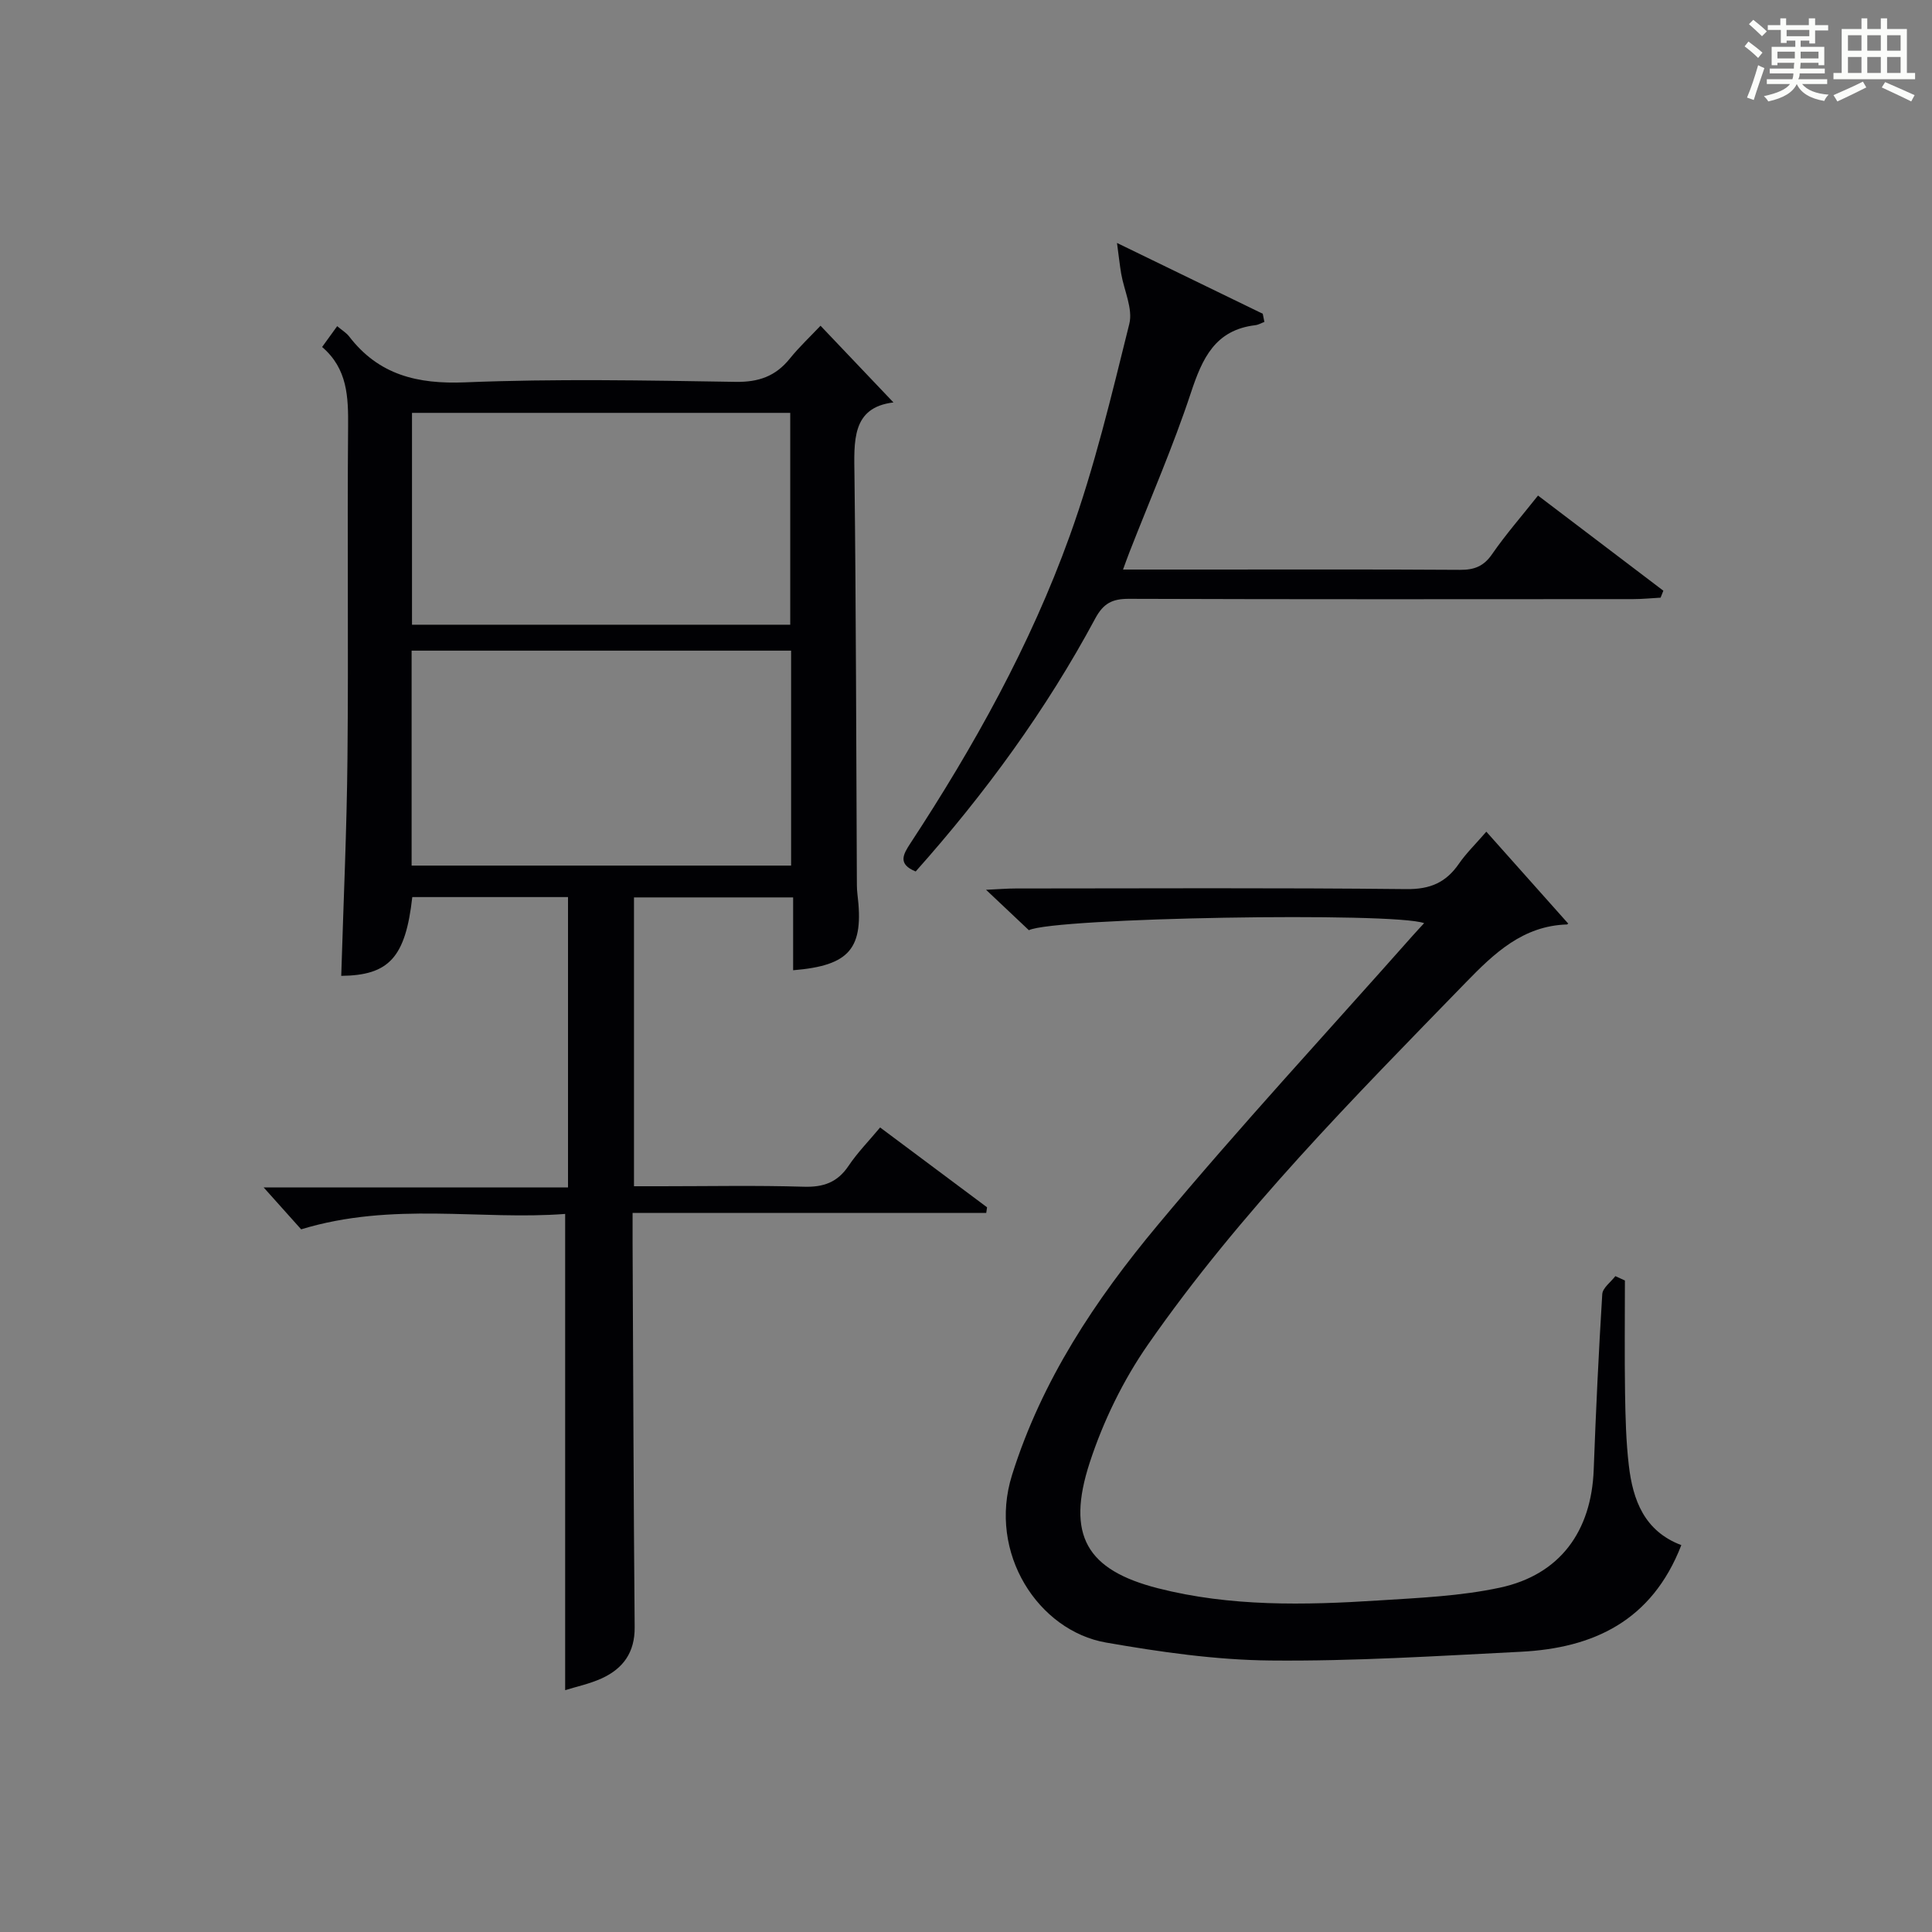 <?xml version="1.0" encoding="utf-8"?>
<svg version="1.1" id="漢_ZDIC_典" xmlns="http://www.w3.org/2000/svg" xmlns:xlink="http://www.w3.org/1999/xlink" x="0px" y="0px"
	 viewBox="0 0 400 400" style="enable-background:new 0 0 400 400;" xml:space="preserve">
<rect x="0" y="0" width="400" height="400" fill="#808080" stroke="none"/>
<style type="text/css">
	.st1{fill:#010104;}
	.st0{fill:#fbfcfa;}
</style>
<g>
	<path class="st0" d="M361.2,9.6l0.8-1c0.9,0.7,1.9,1.4,2.9,2.3L364,12C363,11,362,10.2,361.2,9.6z M361.7,20.2
		c0.9-2.1,1.6-4.3,2.3-6.7c0.4,0.2,0.8,0.4,1.3,0.6c-0.7,2.1-1.5,4.3-2.2,6.6L361.7,20.2z M362.1,5l0.9-0.9c1,0.8,2,1.6,2.8,2.4
		l-1,1C363.9,6.6,363,5.8,362.1,5z M374.6,3.8h1.2v1.4h2.7v1.1h-2.7v2.7h-1.2V8.4h-1.8v1.3h4.9v3.8h-1.2v-0.5h-3.7
		c0,0.4-0.1,0.9-0.1,1.2h5.1v1h-5.2c0,0.5-0.1,0.9-0.3,1.2h6v1h-5.2c1.1,1.3,2.9,2,5.5,2.2c-0.4,0.4-0.7,0.8-0.9,1.3
		c-2.9-0.5-4.8-1.6-5.7-3.5H372c-0.8,1.7-2.7,2.9-5.9,3.6c-0.2-0.4-0.6-0.8-0.9-1.1c2.8-0.6,4.6-1.4,5.4-2.5h-4.8v-1h5.3
		c0.1-0.3,0.2-0.7,0.2-1.2h-4.9v-1h5c0-0.4,0-0.8,0.1-1.2H368v0.5h-1.2V9.7h4.9V8.4h-1.8v0.5h-1.2V6.2H366V5.2h2.6V3.8h1.2v1.4h4.7
		V3.8z M368,12.1h3.6c0-0.4,0-0.9,0-1.4H368V12.1z M369.9,7.5h4.7V6.2h-4.7V7.5z M376.5,10.7h-3.7c0,0.5,0,1,0,1.4h3.7V10.7z"/>
	<path class="st0" d="M385.3,3.8h1.3V6h2.8V3.8h1.3V6h4.1v9.1h1.7v1.3h-16.9v-1.3h1.7V6h4.1V3.8z M385.7,16.9l0.7,1.2
		c-1.8,0.9-3.8,1.9-6,2.9c-0.2-0.4-0.5-0.8-0.8-1.3C381.9,18.7,383.9,17.8,385.7,16.9z M382.6,10.5h2.8V7.3h-2.8V10.5z M382.6,15.1
		h2.8v-3.3h-2.8V15.1z M386.6,10.5h2.8V7.3h-2.8V10.5z M386.6,15.1h2.8v-3.3h-2.8V15.1z M390.3,17c2.1,0.9,4.1,1.8,6.1,2.7l-0.7,1.3
		c-2.2-1.1-4.2-2-6.1-2.9L390.3,17z M393.5,7.3h-2.8v3.2h2.8V7.3z M390.7,15.1h2.8v-3.3h-2.8V15.1z"/>
	
	<path class="st1" d="M70.65,202.04c0.46-15.29,1.15-30.23,1.29-45.17c0.22-22.83-0.06-45.66,0.13-68.49c0.05-6.18-0.1-12.02-5.38-16.54
		c1.1-1.52,2.02-2.79,3.12-4.31c1.02,0.86,1.89,1.37,2.47,2.12c6.13,7.98,14.14,9.91,24.02,9.51c18.63-0.76,37.32-0.4,55.98-0.1
		c4.78,0.08,8.28-1.15,11.23-4.8c1.98-2.46,4.31-4.63,6.37-6.82c5.23,5.51,10.19,10.72,15.1,15.88c-8.71,1.04-8.16,8.03-8.07,15.31
		c0.33,27.66,0.35,55.32,0.49,82.98c0.01,1.16-0.02,2.34,0.12,3.49c1.39,11.25-1.5,14.81-13.31,15.78c0-4.91,0-9.8,0-15.08
		c-11.23,0-21.95,0-32.95,0c0,19.73,0,39.33,0,59.8c1.87,0,3.78,0,5.68,0c9.83,0,19.67-0.2,29.49,0.1c4.07,0.12,6.96-0.9,9.26-4.33
		c1.83-2.73,4.17-5.11,6.53-7.94c7.58,5.65,14.86,11.09,22.14,16.53c-0.06,0.39-0.11,0.77-0.17,1.16c-24.27,0-48.53,0-73.22,0
		c0,2.69-0.01,4.49,0,6.29c0.13,26.49,0.2,52.99,0.43,79.48c0.05,5.22-2.38,8.56-6.8,10.59c-2.54,1.16-5.34,1.74-7.59,2.45
		c0-32.68,0-65.24,0-98.6c-17.41,1.35-35.71-2.59-54.66,3.19c-1.92-2.15-4.64-5.19-7.76-8.67c21,0,41.83,0,63.01,0
		c0-20.37,0-40.09,0-60.12c-10.78,0-21.53,0-32.24,0C83.96,198.24,80.54,201.94,70.65,202.04z M85.22,179.21
		c26.44,0,52.47,0,78.57,0c0-14.99,0-29.59,0-44.5c-26.26,0-52.3,0-78.57,0C85.22,149.6,85.22,164.2,85.22,179.21z M163.61,129.34
		c0-14.97,0-29.5,0-43.86c-26.4,0-52.41,0-78.31,0c0,14.82,0,29.22,0,43.86C111.49,129.34,137.37,129.34,163.61,129.34z"/>
	<path class="st1" d="M348.1,319.9c-6.1,15.73-18.23,21.32-33.23,22.08c-17.26,0.87-34.55,1.98-51.82,1.81c-11.38-0.11-22.83-1.76-34.07-3.72
		c-13.94-2.43-24.54-18.47-19.45-34.68c6.17-19.67,17.28-36.31,30.15-51.74c17.04-20.44,35.14-39.99,52.79-59.92
		c0.76-0.86,1.55-1.69,2.38-2.6c-6.24-2.34-76.65-1.15-81.83,1.46c-2.65-2.5-5.39-5.08-8.87-8.37c2.65-0.12,4.38-0.27,6.11-0.27
		c26.99-0.01,53.98-0.16,80.96,0.13c4.91,0.05,8.16-1.38,10.83-5.25c1.48-2.15,3.4-4.01,5.68-6.64c5.81,6.52,11.31,12.7,16.89,18.96
		c0.17-0.25,0,0.25-0.19,0.25c-9.13,0.28-15.07,5.96-20.95,12.01c-23.2,23.88-46.71,47.53-65.79,74.95
		c-5.15,7.4-9.28,15.89-12.08,24.47c-4.9,15.05-0.63,22.23,14.12,26c14.98,3.83,30.34,3.51,45.64,2.53
		c8.43-0.54,16.99-0.89,25.2-2.66c12.43-2.68,18.92-11.68,19.39-24.42c0.45-12.12,1.02-24.24,1.77-36.34
		c0.08-1.3,1.77-2.49,2.71-3.73c0.66,0.3,1.32,0.6,1.98,0.9c0,7.78-0.09,15.56,0.03,23.34c0.08,4.98,0.2,9.99,0.78,14.93
		C338.06,310.57,340.44,317.01,348.1,319.9z"/>
	<path class="st1" d="M231.26,50.3c10.99,5.34,20.58,10,30.18,14.66c0.11,0.56,0.23,1.13,0.34,1.69c-0.63,0.23-1.25,0.61-1.9,0.68
		c-8.32,1-10.96,6.87-13.31,13.97c-3.69,11.16-8.42,21.99-12.7,32.95c-0.41,1.04-0.78,2.09-1.36,3.67c5.77,0,11.05,0,16.34,0
		c17.82,0,35.64-0.06,53.45,0.06c2.94,0.02,4.9-0.74,6.63-3.26c2.82-4.08,6.11-7.84,9.5-12.12c8.78,6.67,17.37,13.18,25.95,19.7
		c-0.19,0.48-0.38,0.96-0.57,1.44c-1.9,0.1-3.79,0.3-5.69,0.3c-34.8,0.02-69.61,0.06-104.41-0.06c-3.39-0.01-5.25,0.91-6.94,4.05
		c-10.19,18.98-22.81,36.26-37.19,52.4c-3.77-1.53-2.59-3.54-1.1-5.82c13.16-20.07,24.83-41.01,32.97-63.59
		c5.16-14.29,8.69-29.19,12.36-43.96c0.78-3.13-1.08-6.91-1.68-10.39C231.83,54.89,231.64,53.09,231.26,50.3z"/>
	
	
</g>
</svg>
